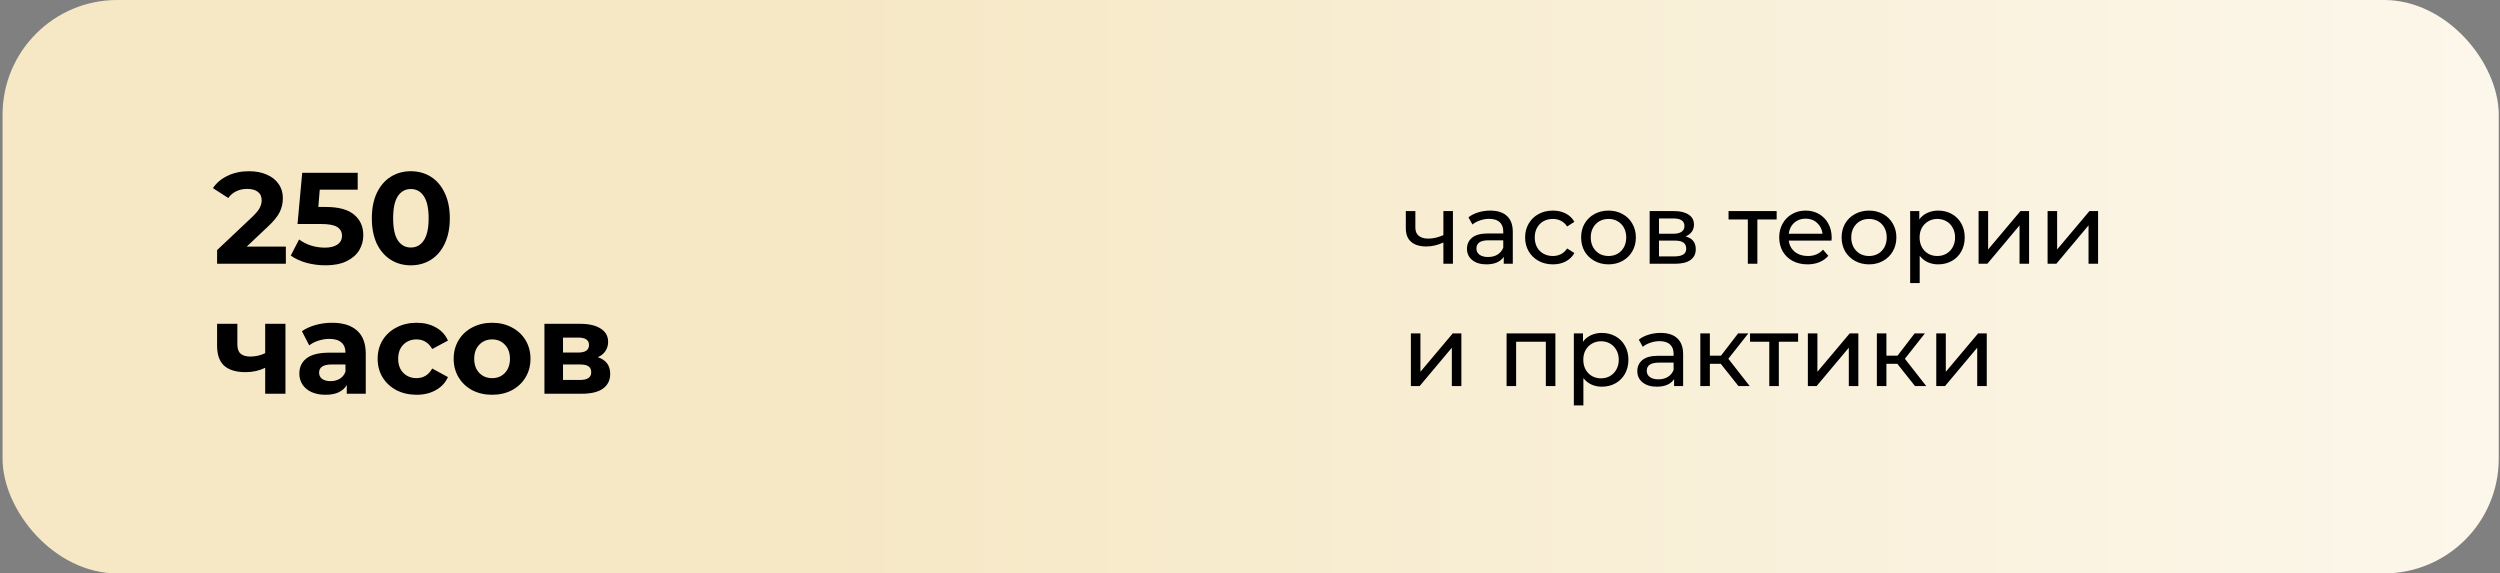 <?xml version="1.0" encoding="UTF-8"?> <svg xmlns="http://www.w3.org/2000/svg" width="654" height="150" viewBox="0 0 654 150" fill="none"><rect x="0" y="0" width="654" height="150" fill="#808080" stroke="none"/> <rect x="0.67" width="653" height="150" rx="30" fill="url(#paint0_linear_408_137)"></rect> <path d="M380.086 55.22V69H377.59V63.436C376.099 64.129 374.617 64.476 373.144 64.476C371.428 64.476 370.102 64.077 369.166 63.28C368.23 62.483 367.762 61.287 367.762 59.692V55.22H370.258V59.536C370.258 60.489 370.553 61.209 371.142 61.694C371.749 62.179 372.589 62.422 373.664 62.422C374.877 62.422 376.186 62.119 377.59 61.512V55.22H380.086ZM389.846 55.09C391.752 55.09 393.208 55.558 394.214 56.494C395.236 57.43 395.748 58.825 395.748 60.68V69H393.382V67.18C392.966 67.821 392.368 68.315 391.588 68.662C390.825 68.991 389.915 69.156 388.858 69.156C387.315 69.156 386.076 68.783 385.14 68.038C384.221 67.293 383.762 66.313 383.762 65.1C383.762 63.887 384.204 62.916 385.088 62.188C385.972 61.443 387.376 61.07 389.3 61.07H393.252V60.576C393.252 59.501 392.94 58.678 392.316 58.106C391.692 57.534 390.773 57.248 389.56 57.248C388.745 57.248 387.948 57.387 387.168 57.664C386.388 57.924 385.729 58.279 385.192 58.73L384.152 56.858C384.862 56.286 385.712 55.853 386.7 55.558C387.688 55.246 388.736 55.09 389.846 55.09ZM389.274 67.232C390.227 67.232 391.05 67.024 391.744 66.608C392.437 66.175 392.94 65.568 393.252 64.788V62.864H389.404C387.289 62.864 386.232 63.575 386.232 64.996C386.232 65.689 386.5 66.235 387.038 66.634C387.575 67.033 388.32 67.232 389.274 67.232ZM406.248 69.156C404.844 69.156 403.588 68.853 402.478 68.246C401.386 67.639 400.528 66.807 399.904 65.75C399.28 64.675 398.968 63.462 398.968 62.11C398.968 60.758 399.28 59.553 399.904 58.496C400.528 57.421 401.386 56.589 402.478 56C403.588 55.393 404.844 55.09 406.248 55.09C407.496 55.09 408.606 55.341 409.576 55.844C410.564 56.347 411.327 57.075 411.864 58.028L409.966 59.25C409.533 58.591 408.996 58.097 408.354 57.768C407.713 57.439 407.002 57.274 406.222 57.274C405.321 57.274 404.506 57.473 403.778 57.872C403.068 58.271 402.504 58.843 402.088 59.588C401.69 60.316 401.49 61.157 401.49 62.11C401.49 63.081 401.69 63.939 402.088 64.684C402.504 65.412 403.068 65.975 403.778 66.374C404.506 66.773 405.321 66.972 406.222 66.972C407.002 66.972 407.713 66.807 408.354 66.478C408.996 66.149 409.533 65.655 409.966 64.996L411.864 66.192C411.327 67.145 410.564 67.882 409.576 68.402C408.606 68.905 407.496 69.156 406.248 69.156ZM420.795 69.156C419.425 69.156 418.195 68.853 417.103 68.246C416.011 67.639 415.153 66.807 414.529 65.75C413.922 64.675 413.619 63.462 413.619 62.11C413.619 60.758 413.922 59.553 414.529 58.496C415.153 57.421 416.011 56.589 417.103 56C418.195 55.393 419.425 55.09 420.795 55.09C422.164 55.09 423.386 55.393 424.461 56C425.553 56.589 426.402 57.421 427.009 58.496C427.633 59.553 427.945 60.758 427.945 62.11C427.945 63.462 427.633 64.675 427.009 65.75C426.402 66.807 425.553 67.639 424.461 68.246C423.386 68.853 422.164 69.156 420.795 69.156ZM420.795 66.972C421.679 66.972 422.467 66.773 423.161 66.374C423.871 65.958 424.426 65.386 424.825 64.658C425.223 63.913 425.423 63.063 425.423 62.11C425.423 61.157 425.223 60.316 424.825 59.588C424.426 58.843 423.871 58.271 423.161 57.872C422.467 57.473 421.679 57.274 420.795 57.274C419.911 57.274 419.113 57.473 418.403 57.872C417.709 58.271 417.155 58.843 416.739 59.588C416.34 60.316 416.141 61.157 416.141 62.11C416.141 63.063 416.34 63.913 416.739 64.658C417.155 65.386 417.709 65.958 418.403 66.374C419.113 66.773 419.911 66.972 420.795 66.972ZM440.935 61.85C442.72 62.301 443.613 63.419 443.613 65.204C443.613 66.417 443.154 67.353 442.235 68.012C441.334 68.671 439.982 69 438.179 69H431.549V55.22H437.945C439.574 55.22 440.848 55.532 441.767 56.156C442.686 56.763 443.145 57.629 443.145 58.756C443.145 59.484 442.946 60.117 442.547 60.654C442.166 61.174 441.628 61.573 440.935 61.85ZM433.993 61.148H437.737C438.69 61.148 439.41 60.975 439.895 60.628C440.398 60.281 440.649 59.779 440.649 59.12C440.649 57.803 439.678 57.144 437.737 57.144H433.993V61.148ZM437.997 67.076C439.037 67.076 439.817 66.911 440.337 66.582C440.857 66.253 441.117 65.741 441.117 65.048C441.117 64.337 440.874 63.809 440.389 63.462C439.921 63.115 439.176 62.942 438.153 62.942H433.993V67.076H437.997ZM464.772 57.404H459.728V69H457.232V57.404H452.188V55.22H464.772V57.404ZM479.169 62.188C479.169 62.379 479.152 62.63 479.117 62.942H467.937C468.093 64.155 468.622 65.135 469.523 65.88C470.442 66.608 471.577 66.972 472.929 66.972C474.576 66.972 475.902 66.417 476.907 65.308L478.285 66.92C477.661 67.648 476.881 68.203 475.945 68.584C475.026 68.965 473.995 69.156 472.851 69.156C471.395 69.156 470.104 68.861 468.977 68.272C467.85 67.665 466.975 66.825 466.351 65.75C465.744 64.675 465.441 63.462 465.441 62.11C465.441 60.775 465.736 59.571 466.325 58.496C466.932 57.421 467.755 56.589 468.795 56C469.852 55.393 471.04 55.09 472.357 55.09C473.674 55.09 474.844 55.393 475.867 56C476.907 56.589 477.713 57.421 478.285 58.496C478.874 59.571 479.169 60.801 479.169 62.188ZM472.357 57.196C471.161 57.196 470.156 57.56 469.341 58.288C468.544 59.016 468.076 59.969 467.937 61.148H476.777C476.638 59.987 476.162 59.042 475.347 58.314C474.55 57.569 473.553 57.196 472.357 57.196ZM488.943 69.156C487.574 69.156 486.343 68.853 485.251 68.246C484.159 67.639 483.301 66.807 482.677 65.75C482.07 64.675 481.767 63.462 481.767 62.11C481.767 60.758 482.07 59.553 482.677 58.496C483.301 57.421 484.159 56.589 485.251 56C486.343 55.393 487.574 55.09 488.943 55.09C490.312 55.09 491.534 55.393 492.609 56C493.701 56.589 494.55 57.421 495.157 58.496C495.781 59.553 496.093 60.758 496.093 62.11C496.093 63.462 495.781 64.675 495.157 65.75C494.55 66.807 493.701 67.639 492.609 68.246C491.534 68.853 490.312 69.156 488.943 69.156ZM488.943 66.972C489.827 66.972 490.616 66.773 491.309 66.374C492.02 65.958 492.574 65.386 492.973 64.658C493.372 63.913 493.571 63.063 493.571 62.11C493.571 61.157 493.372 60.316 492.973 59.588C492.574 58.843 492.02 58.271 491.309 57.872C490.616 57.473 489.827 57.274 488.943 57.274C488.059 57.274 487.262 57.473 486.551 57.872C485.858 58.271 485.303 58.843 484.887 59.588C484.488 60.316 484.289 61.157 484.289 62.11C484.289 63.063 484.488 63.913 484.887 64.658C485.303 65.386 485.858 65.958 486.551 66.374C487.262 66.773 488.059 66.972 488.943 66.972ZM507.003 55.09C508.338 55.09 509.534 55.385 510.591 55.974C511.649 56.563 512.472 57.387 513.061 58.444C513.668 59.501 513.971 60.723 513.971 62.11C513.971 63.497 513.668 64.727 513.061 65.802C512.472 66.859 511.649 67.683 510.591 68.272C509.534 68.861 508.338 69.156 507.003 69.156C506.015 69.156 505.105 68.965 504.273 68.584C503.459 68.203 502.765 67.648 502.193 66.92V74.044H499.697V55.22H502.089V57.404C502.644 56.641 503.346 56.069 504.195 55.688C505.045 55.289 505.981 55.09 507.003 55.09ZM506.795 66.972C507.679 66.972 508.468 66.773 509.161 66.374C509.872 65.958 510.427 65.386 510.825 64.658C511.241 63.913 511.449 63.063 511.449 62.11C511.449 61.157 511.241 60.316 510.825 59.588C510.427 58.843 509.872 58.271 509.161 57.872C508.468 57.473 507.679 57.274 506.795 57.274C505.929 57.274 505.14 57.482 504.429 57.898C503.736 58.297 503.181 58.86 502.765 59.588C502.367 60.316 502.167 61.157 502.167 62.11C502.167 63.063 502.367 63.913 502.765 64.658C503.164 65.386 503.719 65.958 504.429 66.374C505.14 66.773 505.929 66.972 506.795 66.972ZM517.598 55.22H520.094V65.256L528.544 55.22H530.806V69H528.31V58.964L519.886 69H517.598V55.22ZM535.65 55.22H538.146V65.256L546.596 55.22H548.858V69H546.362V58.964L537.938 69H535.65V55.22ZM369.088 87.22H371.584V97.256L380.034 87.22H382.296V101H379.8V90.964L371.376 101H369.088V87.22ZM406.889 87.22V101H404.393V89.404H396.619V101H394.123V87.22H406.889ZM419.025 87.09C420.359 87.09 421.555 87.385 422.613 87.974C423.67 88.563 424.493 89.387 425.083 90.444C425.689 91.501 425.993 92.723 425.993 94.11C425.993 95.497 425.689 96.727 425.083 97.802C424.493 98.859 423.67 99.683 422.613 100.272C421.555 100.861 420.359 101.156 419.025 101.156C418.037 101.156 417.127 100.965 416.295 100.584C415.48 100.203 414.787 99.648 414.215 98.92V106.044H411.719V87.22H414.111V89.404C414.665 88.641 415.367 88.069 416.217 87.688C417.066 87.289 418.002 87.09 419.025 87.09ZM418.817 98.972C419.701 98.972 420.489 98.773 421.183 98.374C421.893 97.958 422.448 97.386 422.847 96.658C423.263 95.913 423.471 95.063 423.471 94.11C423.471 93.157 423.263 92.316 422.847 91.588C422.448 90.843 421.893 90.271 421.183 89.872C420.489 89.473 419.701 89.274 418.817 89.274C417.95 89.274 417.161 89.482 416.451 89.898C415.757 90.297 415.203 90.86 414.787 91.588C414.388 92.316 414.189 93.157 414.189 94.11C414.189 95.063 414.388 95.913 414.787 96.658C415.185 97.386 415.74 97.958 416.451 98.374C417.161 98.773 417.95 98.972 418.817 98.972ZM434.406 87.09C436.313 87.09 437.769 87.558 438.774 88.494C439.797 89.43 440.308 90.825 440.308 92.68V101H437.942V99.18C437.526 99.821 436.928 100.315 436.148 100.662C435.386 100.991 434.476 101.156 433.418 101.156C431.876 101.156 430.636 100.783 429.7 100.038C428.782 99.293 428.322 98.313 428.322 97.1C428.322 95.887 428.764 94.916 429.648 94.188C430.532 93.443 431.936 93.07 433.86 93.07H437.812V92.576C437.812 91.501 437.5 90.678 436.876 90.106C436.252 89.534 435.334 89.248 434.12 89.248C433.306 89.248 432.508 89.387 431.728 89.664C430.948 89.924 430.29 90.279 429.752 90.73L428.712 88.858C429.423 88.286 430.272 87.853 431.26 87.558C432.248 87.246 433.297 87.09 434.406 87.09ZM433.834 99.232C434.788 99.232 435.611 99.024 436.304 98.608C436.998 98.175 437.5 97.568 437.812 96.788V94.864H433.964C431.85 94.864 430.792 95.575 430.792 96.996C430.792 97.689 431.061 98.235 431.598 98.634C432.136 99.033 432.881 99.232 433.834 99.232ZM450.159 95.176H447.299V101H444.803V87.22H447.299V93.044H450.211L454.683 87.22H457.361L452.135 93.85L457.725 101H454.787L450.159 95.176ZM470.383 89.404H465.339V101H462.843V89.404H457.799V87.22H470.383V89.404ZM472.936 87.22H475.432V97.256L483.882 87.22H486.144V101H483.648V90.964L475.224 101H472.936V87.22ZM496.344 95.176H493.484V101H490.988V87.22H493.484V93.044H496.396L500.868 87.22H503.546L498.32 93.85L503.91 101H500.972L496.344 95.176ZM506.527 87.22H509.023V97.256L517.473 87.22H519.735V101H517.239V90.964L508.815 101H506.527V87.22Z" fill="black"></path> <path d="M74.778 64.512V69H56.792V65.43L65.972 56.76C66.947 55.831 67.604 55.037 67.944 54.38C68.284 53.7 68.454 53.031 68.454 52.374C68.454 51.422 68.125 50.697 67.468 50.198C66.833 49.677 65.893 49.416 64.646 49.416C63.603 49.416 62.663 49.62 61.824 50.028C60.985 50.413 60.283 51.003 59.716 51.796L55.704 49.212C56.633 47.829 57.914 46.753 59.546 45.982C61.178 45.189 63.048 44.792 65.156 44.792C66.924 44.792 68.465 45.087 69.78 45.676C71.117 46.243 72.149 47.059 72.874 48.124C73.622 49.167 73.996 50.402 73.996 51.83C73.996 53.122 73.724 54.335 73.18 55.468C72.636 56.601 71.582 57.893 70.018 59.344L64.544 64.512H74.778ZM85.211 54.142C88.565 54.142 91.036 54.811 92.623 56.148C94.232 57.485 95.037 59.276 95.037 61.52C95.037 62.971 94.674 64.297 93.949 65.498C93.223 66.677 92.113 67.629 90.617 68.354C89.143 69.057 87.319 69.408 85.143 69.408C83.465 69.408 81.811 69.193 80.179 68.762C78.569 68.309 77.198 67.674 76.065 66.858L78.241 62.642C79.147 63.322 80.19 63.855 81.369 64.24C82.547 64.603 83.76 64.784 85.007 64.784C86.389 64.784 87.477 64.512 88.271 63.968C89.064 63.424 89.461 62.665 89.461 61.69C89.461 60.67 89.041 59.899 88.203 59.378C87.387 58.857 85.959 58.596 83.919 58.596H77.833L79.057 45.2H93.575V49.62H83.647L83.273 54.142H85.211ZM107.471 69.408C105.499 69.408 103.743 68.921 102.201 67.946C100.66 66.971 99.447 65.566 98.563 63.73C97.702 61.871 97.271 59.661 97.271 57.1C97.271 54.539 97.702 52.34 98.563 50.504C99.447 48.645 100.66 47.229 102.201 46.254C103.743 45.279 105.499 44.792 107.471 44.792C109.443 44.792 111.2 45.279 112.741 46.254C114.283 47.229 115.484 48.645 116.345 50.504C117.229 52.34 117.671 54.539 117.671 57.1C117.671 59.661 117.229 61.871 116.345 63.73C115.484 65.566 114.283 66.971 112.741 67.946C111.2 68.921 109.443 69.408 107.471 69.408ZM107.471 64.75C108.922 64.75 110.055 64.127 110.871 62.88C111.71 61.633 112.129 59.707 112.129 57.1C112.129 54.493 111.71 52.567 110.871 51.32C110.055 50.073 108.922 49.45 107.471 49.45C106.043 49.45 104.91 50.073 104.071 51.32C103.255 52.567 102.847 54.493 102.847 57.1C102.847 59.707 103.255 61.633 104.071 62.88C104.91 64.127 106.043 64.75 107.471 64.75ZM74.676 84.708V103H69.372V96.2C67.831 96.971 66.131 97.356 64.272 97.356C61.801 97.356 59.931 96.801 58.662 95.69C57.415 94.557 56.792 92.811 56.792 90.454V84.708H62.096V90.114C62.096 91.225 62.379 92.029 62.946 92.528C63.535 93.027 64.374 93.276 65.462 93.276C66.845 93.276 68.148 92.981 69.372 92.392V84.708H74.676ZM86.875 84.436C89.708 84.436 91.884 85.116 93.403 86.476C94.921 87.813 95.681 89.842 95.681 92.562V103H90.717V100.722C89.719 102.422 87.861 103.272 85.141 103.272C83.735 103.272 82.511 103.034 81.469 102.558C80.449 102.082 79.667 101.425 79.123 100.586C78.579 99.747 78.307 98.795 78.307 97.73C78.307 96.03 78.941 94.693 80.211 93.718C81.503 92.743 83.486 92.256 86.161 92.256H90.377C90.377 91.1 90.025 90.216 89.323 89.604C88.62 88.969 87.566 88.652 86.161 88.652C85.186 88.652 84.223 88.811 83.271 89.128C82.341 89.423 81.548 89.831 80.891 90.352L78.987 86.646C79.984 85.943 81.174 85.399 82.557 85.014C83.962 84.629 85.401 84.436 86.875 84.436ZM86.467 99.702C87.373 99.702 88.178 99.498 88.881 99.09C89.583 98.659 90.082 98.036 90.377 97.22V95.35H86.739C84.563 95.35 83.475 96.064 83.475 97.492C83.475 98.172 83.735 98.716 84.257 99.124C84.801 99.509 85.537 99.702 86.467 99.702ZM108.992 103.272C107.043 103.272 105.286 102.875 103.722 102.082C102.181 101.266 100.968 100.144 100.084 98.716C99.223 97.288 98.792 95.667 98.792 93.854C98.792 92.041 99.223 90.42 100.084 88.992C100.968 87.564 102.181 86.453 103.722 85.66C105.286 84.844 107.043 84.436 108.992 84.436C110.919 84.436 112.596 84.844 114.024 85.66C115.475 86.453 116.529 87.598 117.186 89.094L113.072 91.304C112.12 89.627 110.749 88.788 108.958 88.788C107.576 88.788 106.431 89.241 105.524 90.148C104.618 91.055 104.164 92.29 104.164 93.854C104.164 95.418 104.618 96.653 105.524 97.56C106.431 98.467 107.576 98.92 108.958 98.92C110.772 98.92 112.143 98.081 113.072 96.404L117.186 98.648C116.529 100.099 115.475 101.232 114.024 102.048C112.596 102.864 110.919 103.272 108.992 103.272ZM128.745 103.272C126.818 103.272 125.084 102.875 123.543 102.082C122.024 101.266 120.834 100.144 119.973 98.716C119.112 97.288 118.681 95.667 118.681 93.854C118.681 92.041 119.112 90.42 119.973 88.992C120.834 87.564 122.024 86.453 123.543 85.66C125.084 84.844 126.818 84.436 128.745 84.436C130.672 84.436 132.394 84.844 133.913 85.66C135.432 86.453 136.622 87.564 137.483 88.992C138.344 90.42 138.775 92.041 138.775 93.854C138.775 95.667 138.344 97.288 137.483 98.716C136.622 100.144 135.432 101.266 133.913 102.082C132.394 102.875 130.672 103.272 128.745 103.272ZM128.745 98.92C130.105 98.92 131.216 98.467 132.077 97.56C132.961 96.631 133.403 95.395 133.403 93.854C133.403 92.313 132.961 91.089 132.077 90.182C131.216 89.253 130.105 88.788 128.745 88.788C127.385 88.788 126.263 89.253 125.379 90.182C124.495 91.089 124.053 92.313 124.053 93.854C124.053 95.395 124.495 96.631 125.379 97.56C126.263 98.467 127.385 98.92 128.745 98.92ZM156.397 93.446C158.55 94.171 159.627 95.622 159.627 97.798C159.627 99.453 159.004 100.733 157.757 101.64C156.51 102.547 154.652 103 152.181 103H142.423V84.708H151.773C154.062 84.708 155.853 85.127 157.145 85.966C158.437 86.782 159.083 87.938 159.083 89.434C159.083 90.341 158.845 91.145 158.369 91.848C157.916 92.528 157.258 93.061 156.397 93.446ZM147.285 92.222H151.297C153.156 92.222 154.085 91.565 154.085 90.25C154.085 88.958 153.156 88.312 151.297 88.312H147.285V92.222ZM151.739 99.396C153.688 99.396 154.663 98.727 154.663 97.39C154.663 96.687 154.436 96.177 153.983 95.86C153.53 95.52 152.816 95.35 151.841 95.35H147.285V99.396H151.739Z" fill="black"></path> <defs> <linearGradient id="paint0_linear_408_137" x1="886.67" y1="75" x2="0.67" y2="75" gradientUnits="userSpaceOnUse"> <stop stop-color="white"></stop> <stop offset="0.756" stop-color="#F6E8C5"></stop> </linearGradient> </defs> </svg> 